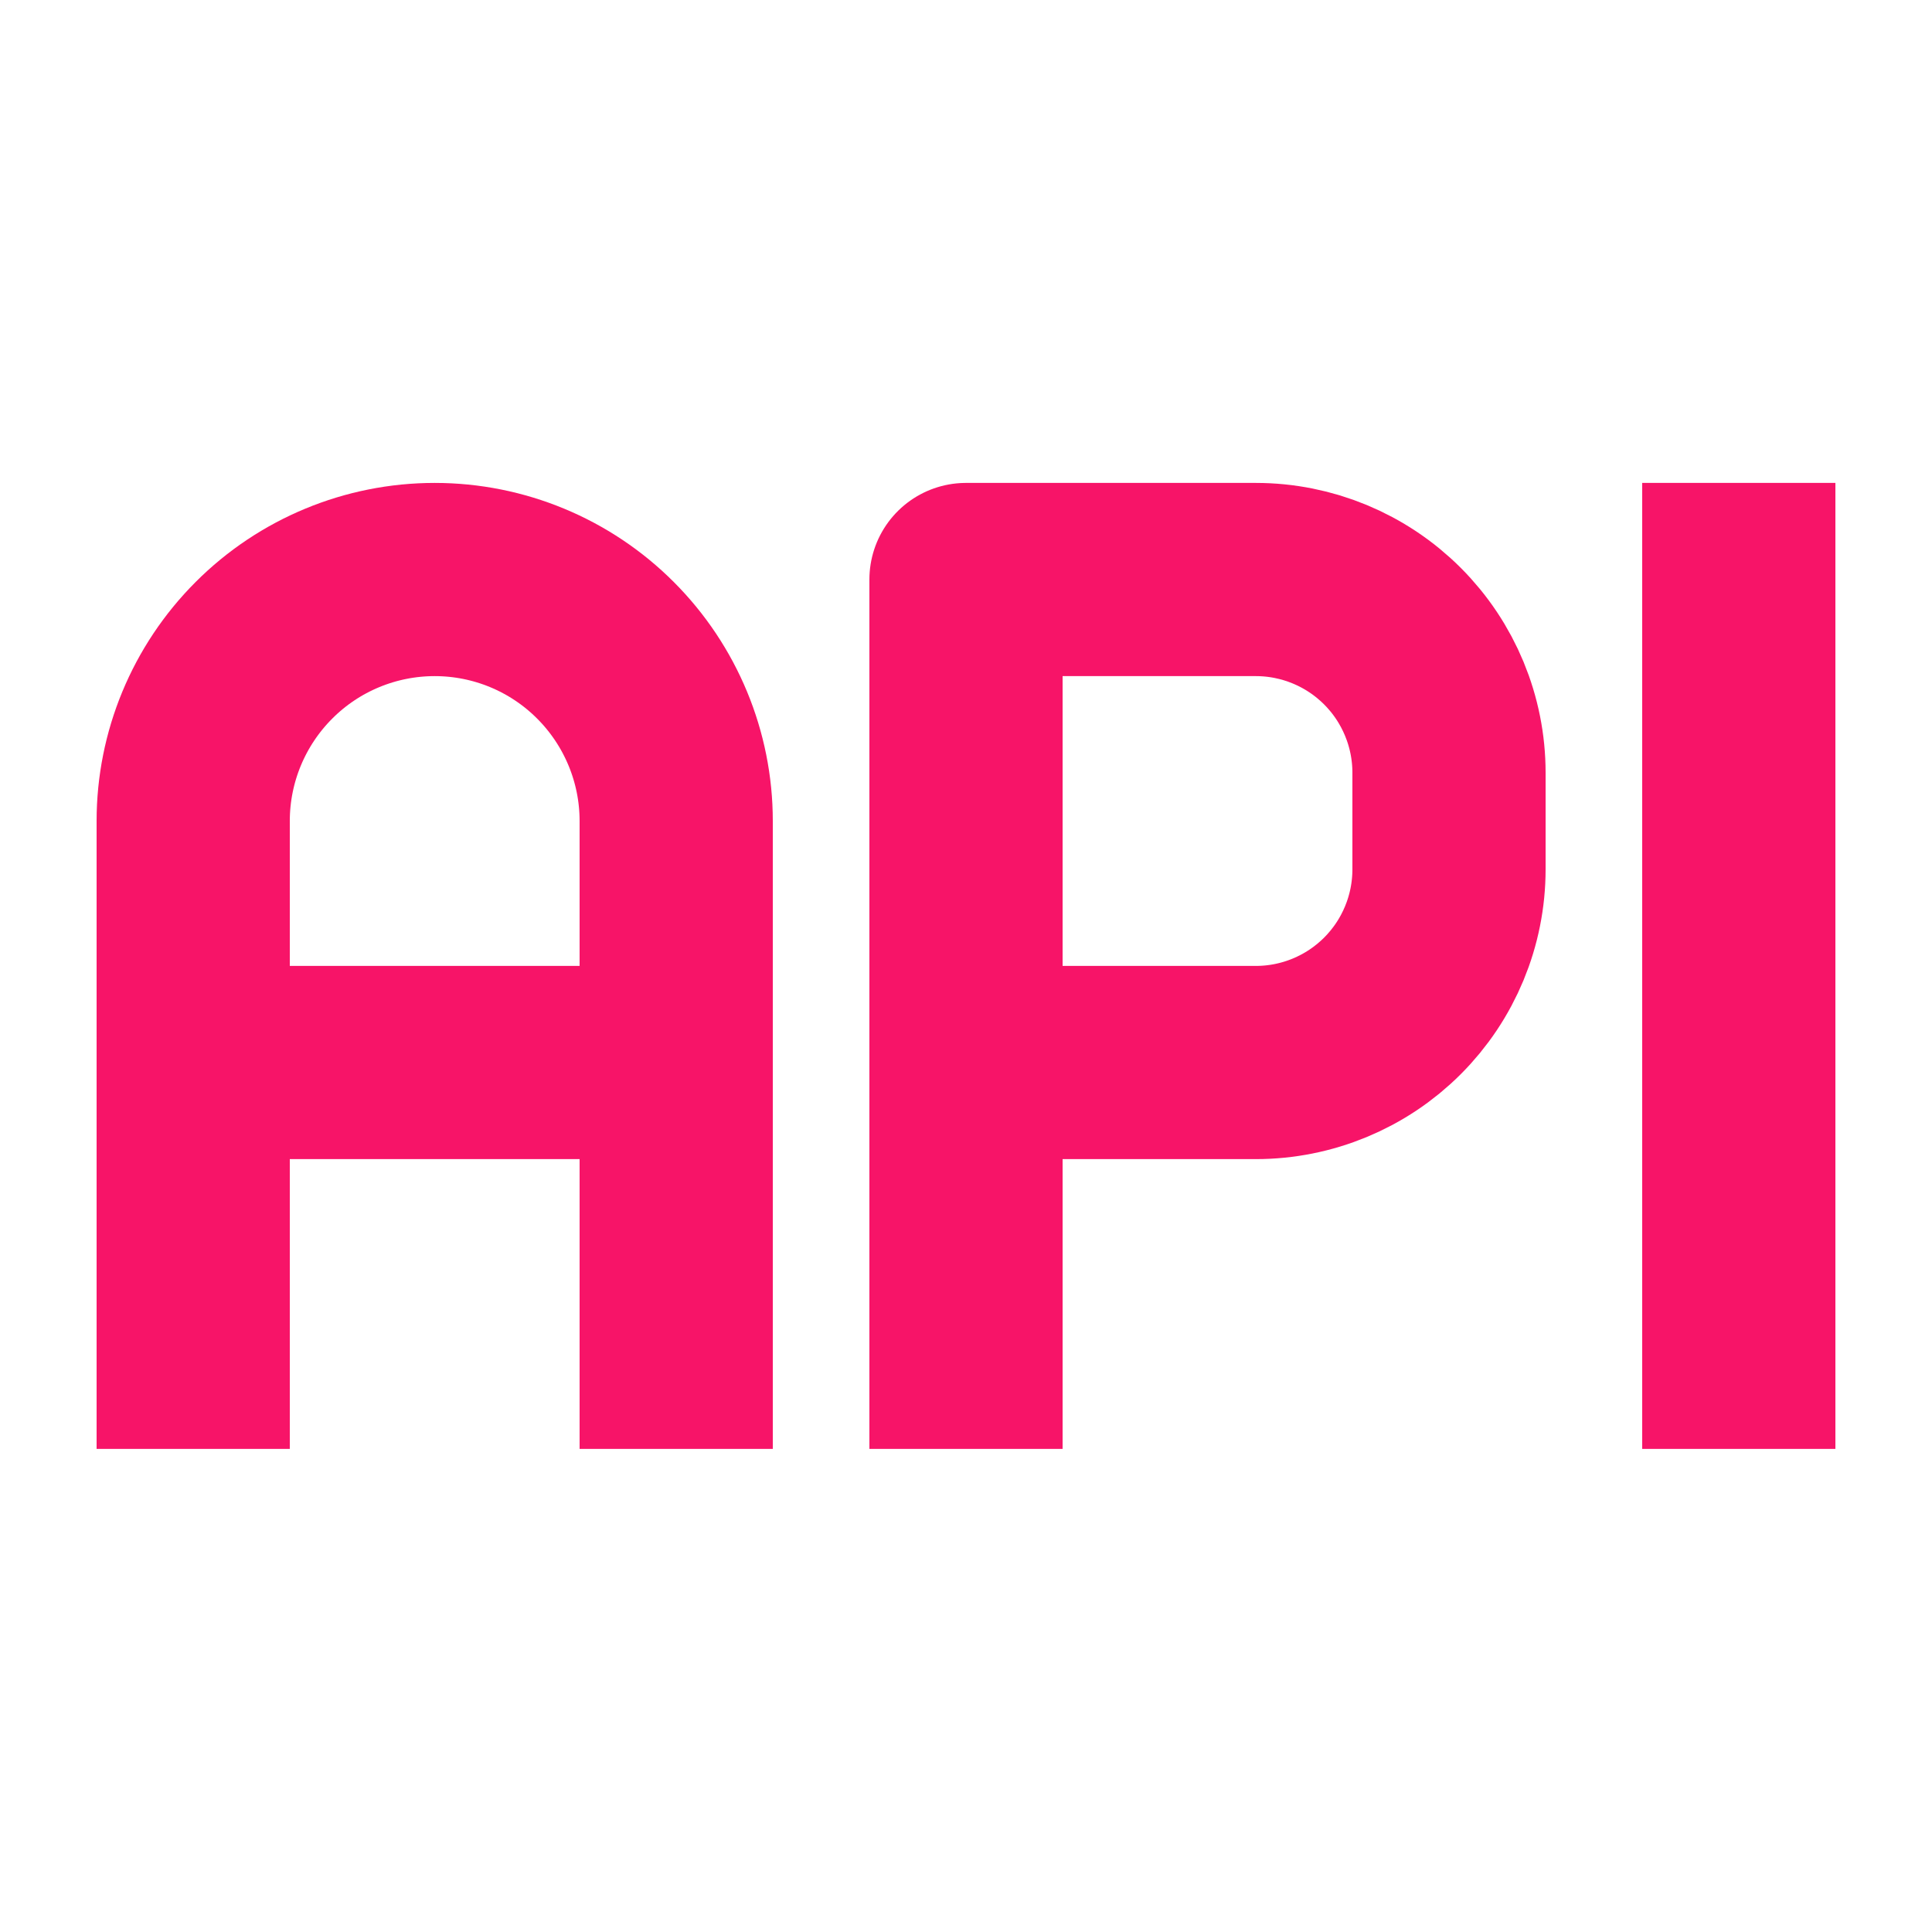 <svg width="24" height="24" viewBox="0 0 24 24" fill="none" xmlns="http://www.w3.org/2000/svg">
<g clip-path="url(#clip0_8655_57745)">
<path d="M2.4 13.199H8.4" stroke="#F71468" stroke-width="2.4" stroke-linecap="round" stroke-linejoin="round"/>
<path d="M12 16.799V7.199H15.6C16.236 7.199 16.847 7.452 17.297 7.902C17.747 8.352 18 8.963 18 9.599V10.799C18 11.436 17.747 12.046 17.297 12.496C16.847 12.946 16.236 13.199 15.6 13.199H12" stroke="#F71468" stroke-width="2.4" stroke-linecap="square" stroke-linejoin="round"/>
<path d="M21.6 7.199V16.799" stroke="#F71468" stroke-width="2.4" stroke-linecap="square" stroke-linejoin="round"/>
<path d="M8.4 16.799V10.199C8.4 9.404 8.084 8.641 7.521 8.078C6.959 7.515 6.196 7.199 5.4 7.199C4.604 7.199 3.841 7.515 3.279 8.078C2.716 8.641 2.4 9.404 2.4 10.199V16.799" stroke="#F71468" stroke-width="2.4" stroke-linecap="square" stroke-linejoin="round"/>
</g>
<defs>
<clipPath id="clip0_8655_57745">
<rect width="24" height="24" fill="white"/>
</clipPath>
</defs>
</svg>
